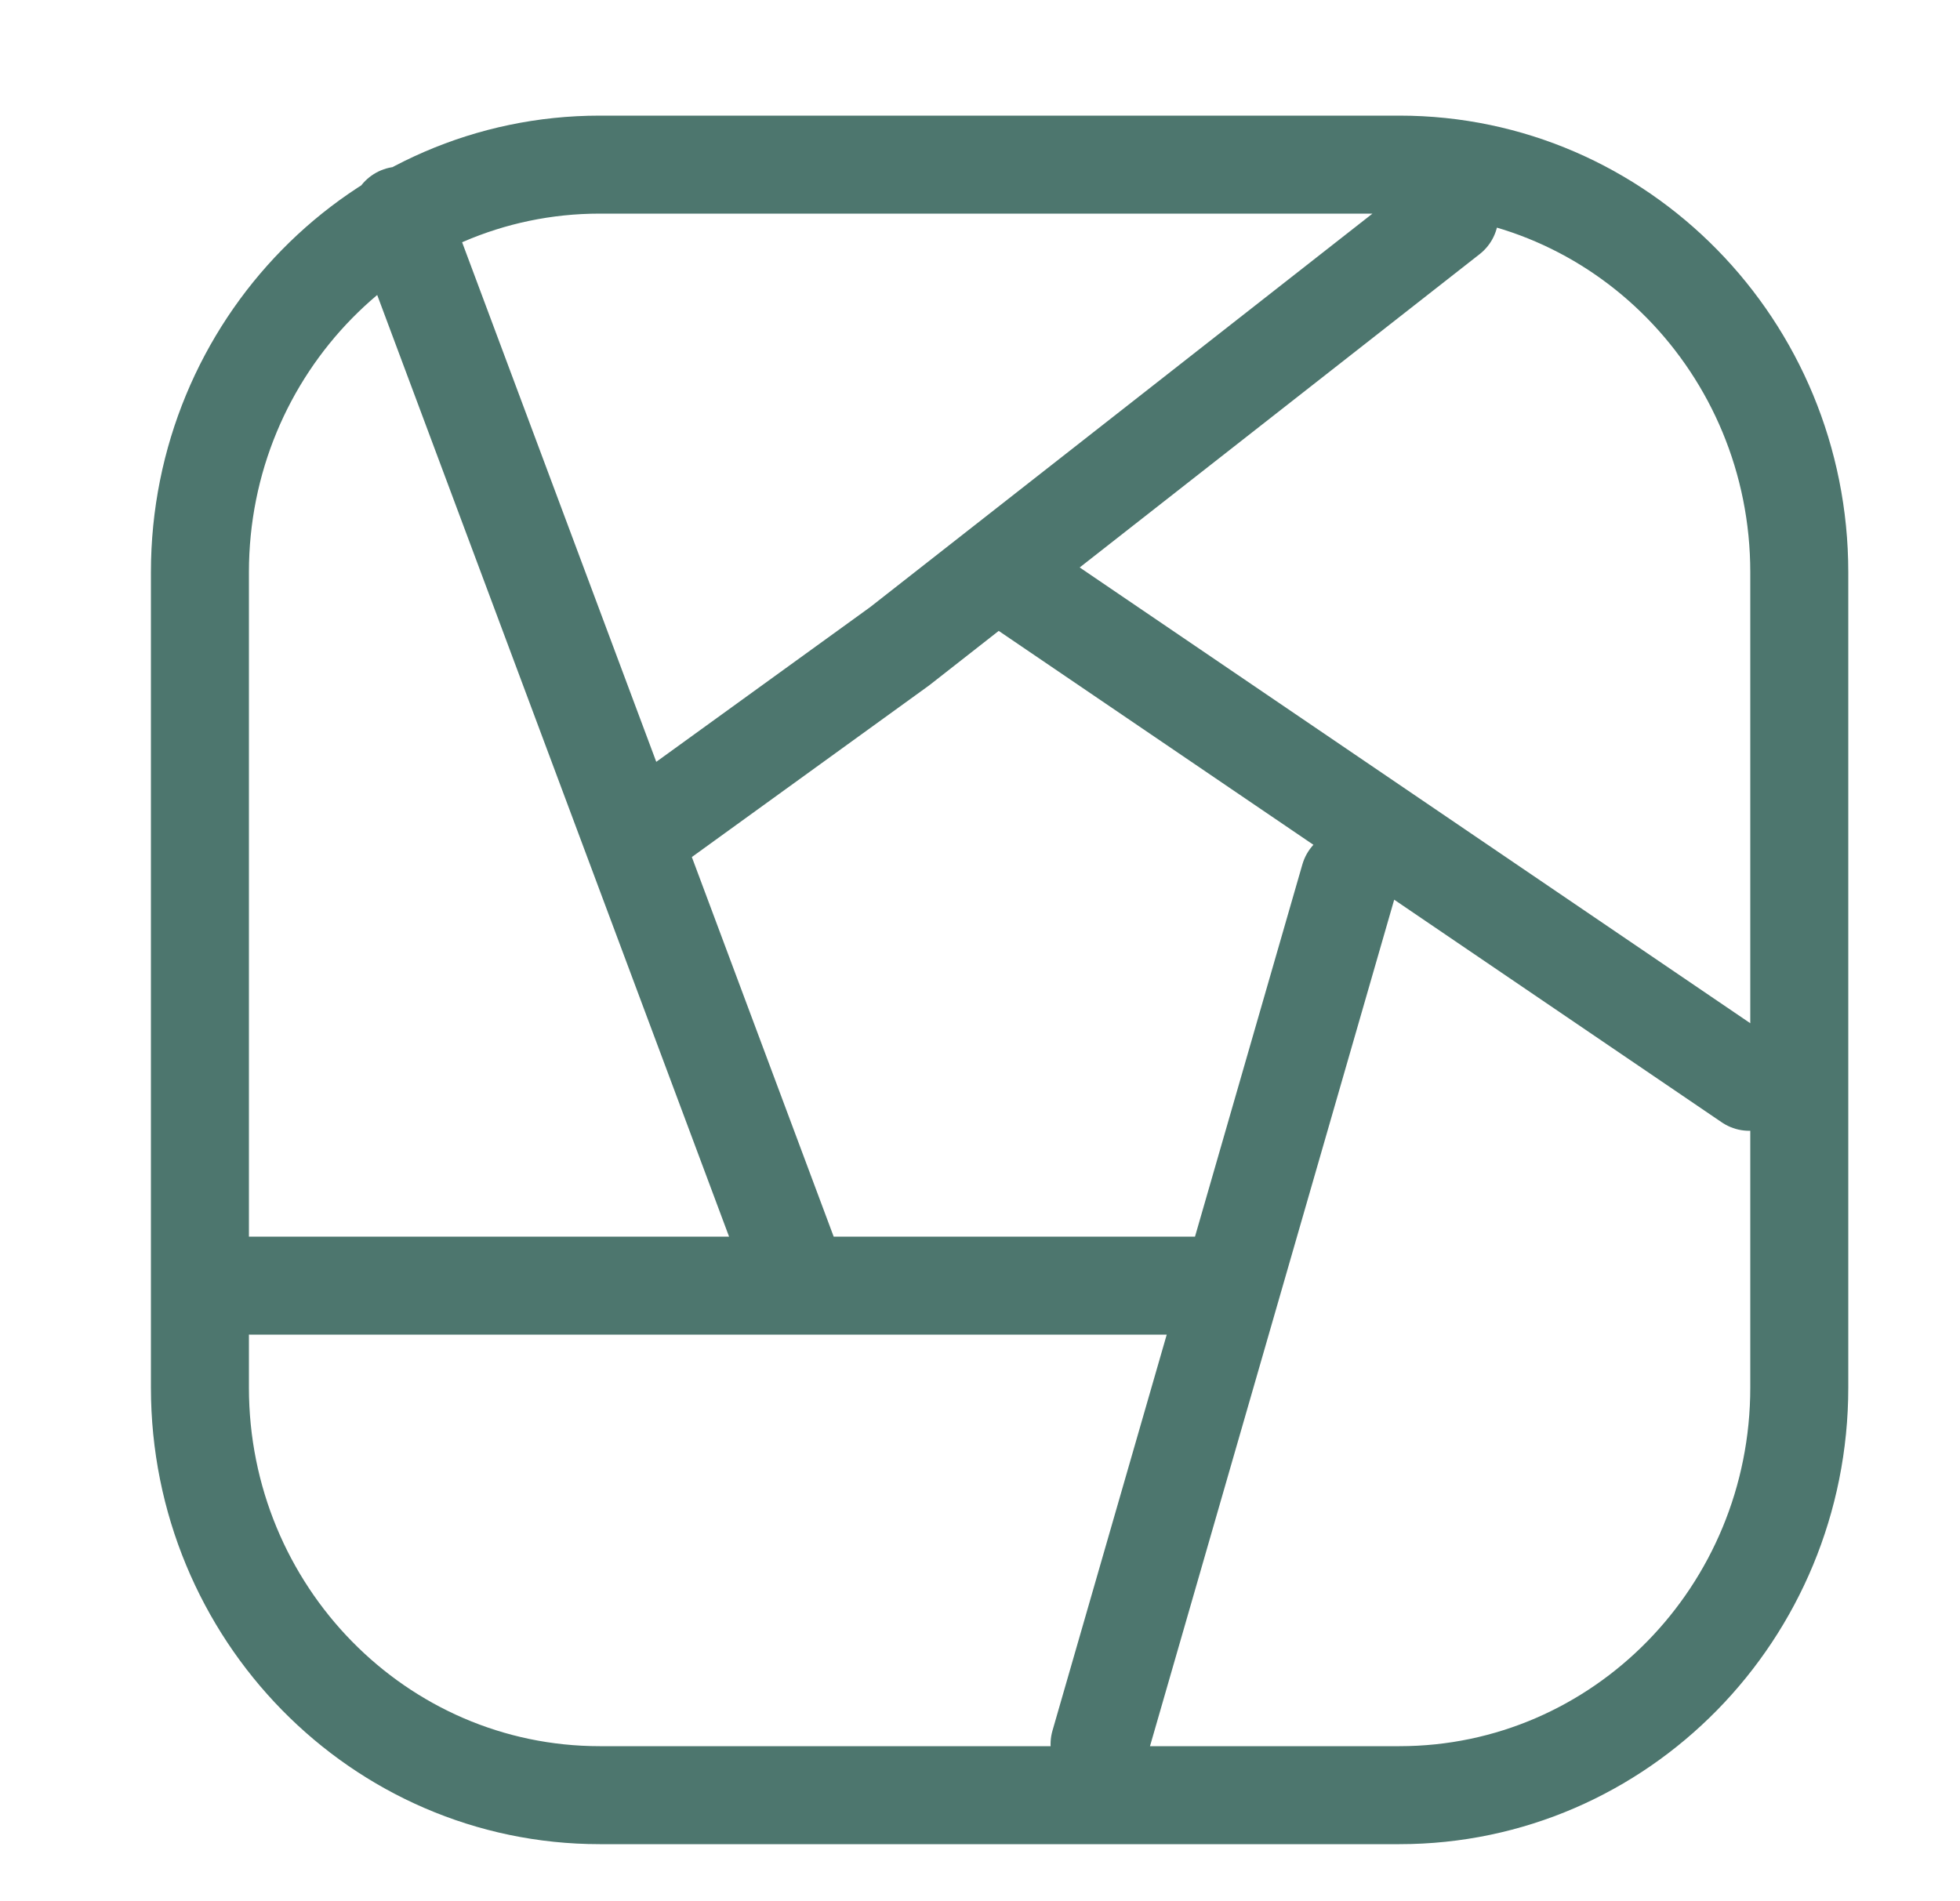 <svg width="100" height="97" viewBox="0 0 100 97" fill="none" xmlns="http://www.w3.org/2000/svg">
<path d="M33.15 42.2L45.898 32.978L73.95 11M51 29.2L89.25 55.2M68.85 44.8L56.1 89M61.2 65.6H12.75M40.8 65.6L20.4 11M30.6 91.6H71.4C82.667 91.6 91.8 82.287 91.8 70.8V29.2C91.8 17.712 82.667 8.4 71.4 8.4H30.6C19.333 8.4 10.2 17.712 10.2 29.2V70.8C10.2 82.287 19.333 91.6 30.6 91.6Z" stroke="#4D766E" stroke-width="5" stroke-linecap="round" stroke-linejoin="round"/>
</svg>
